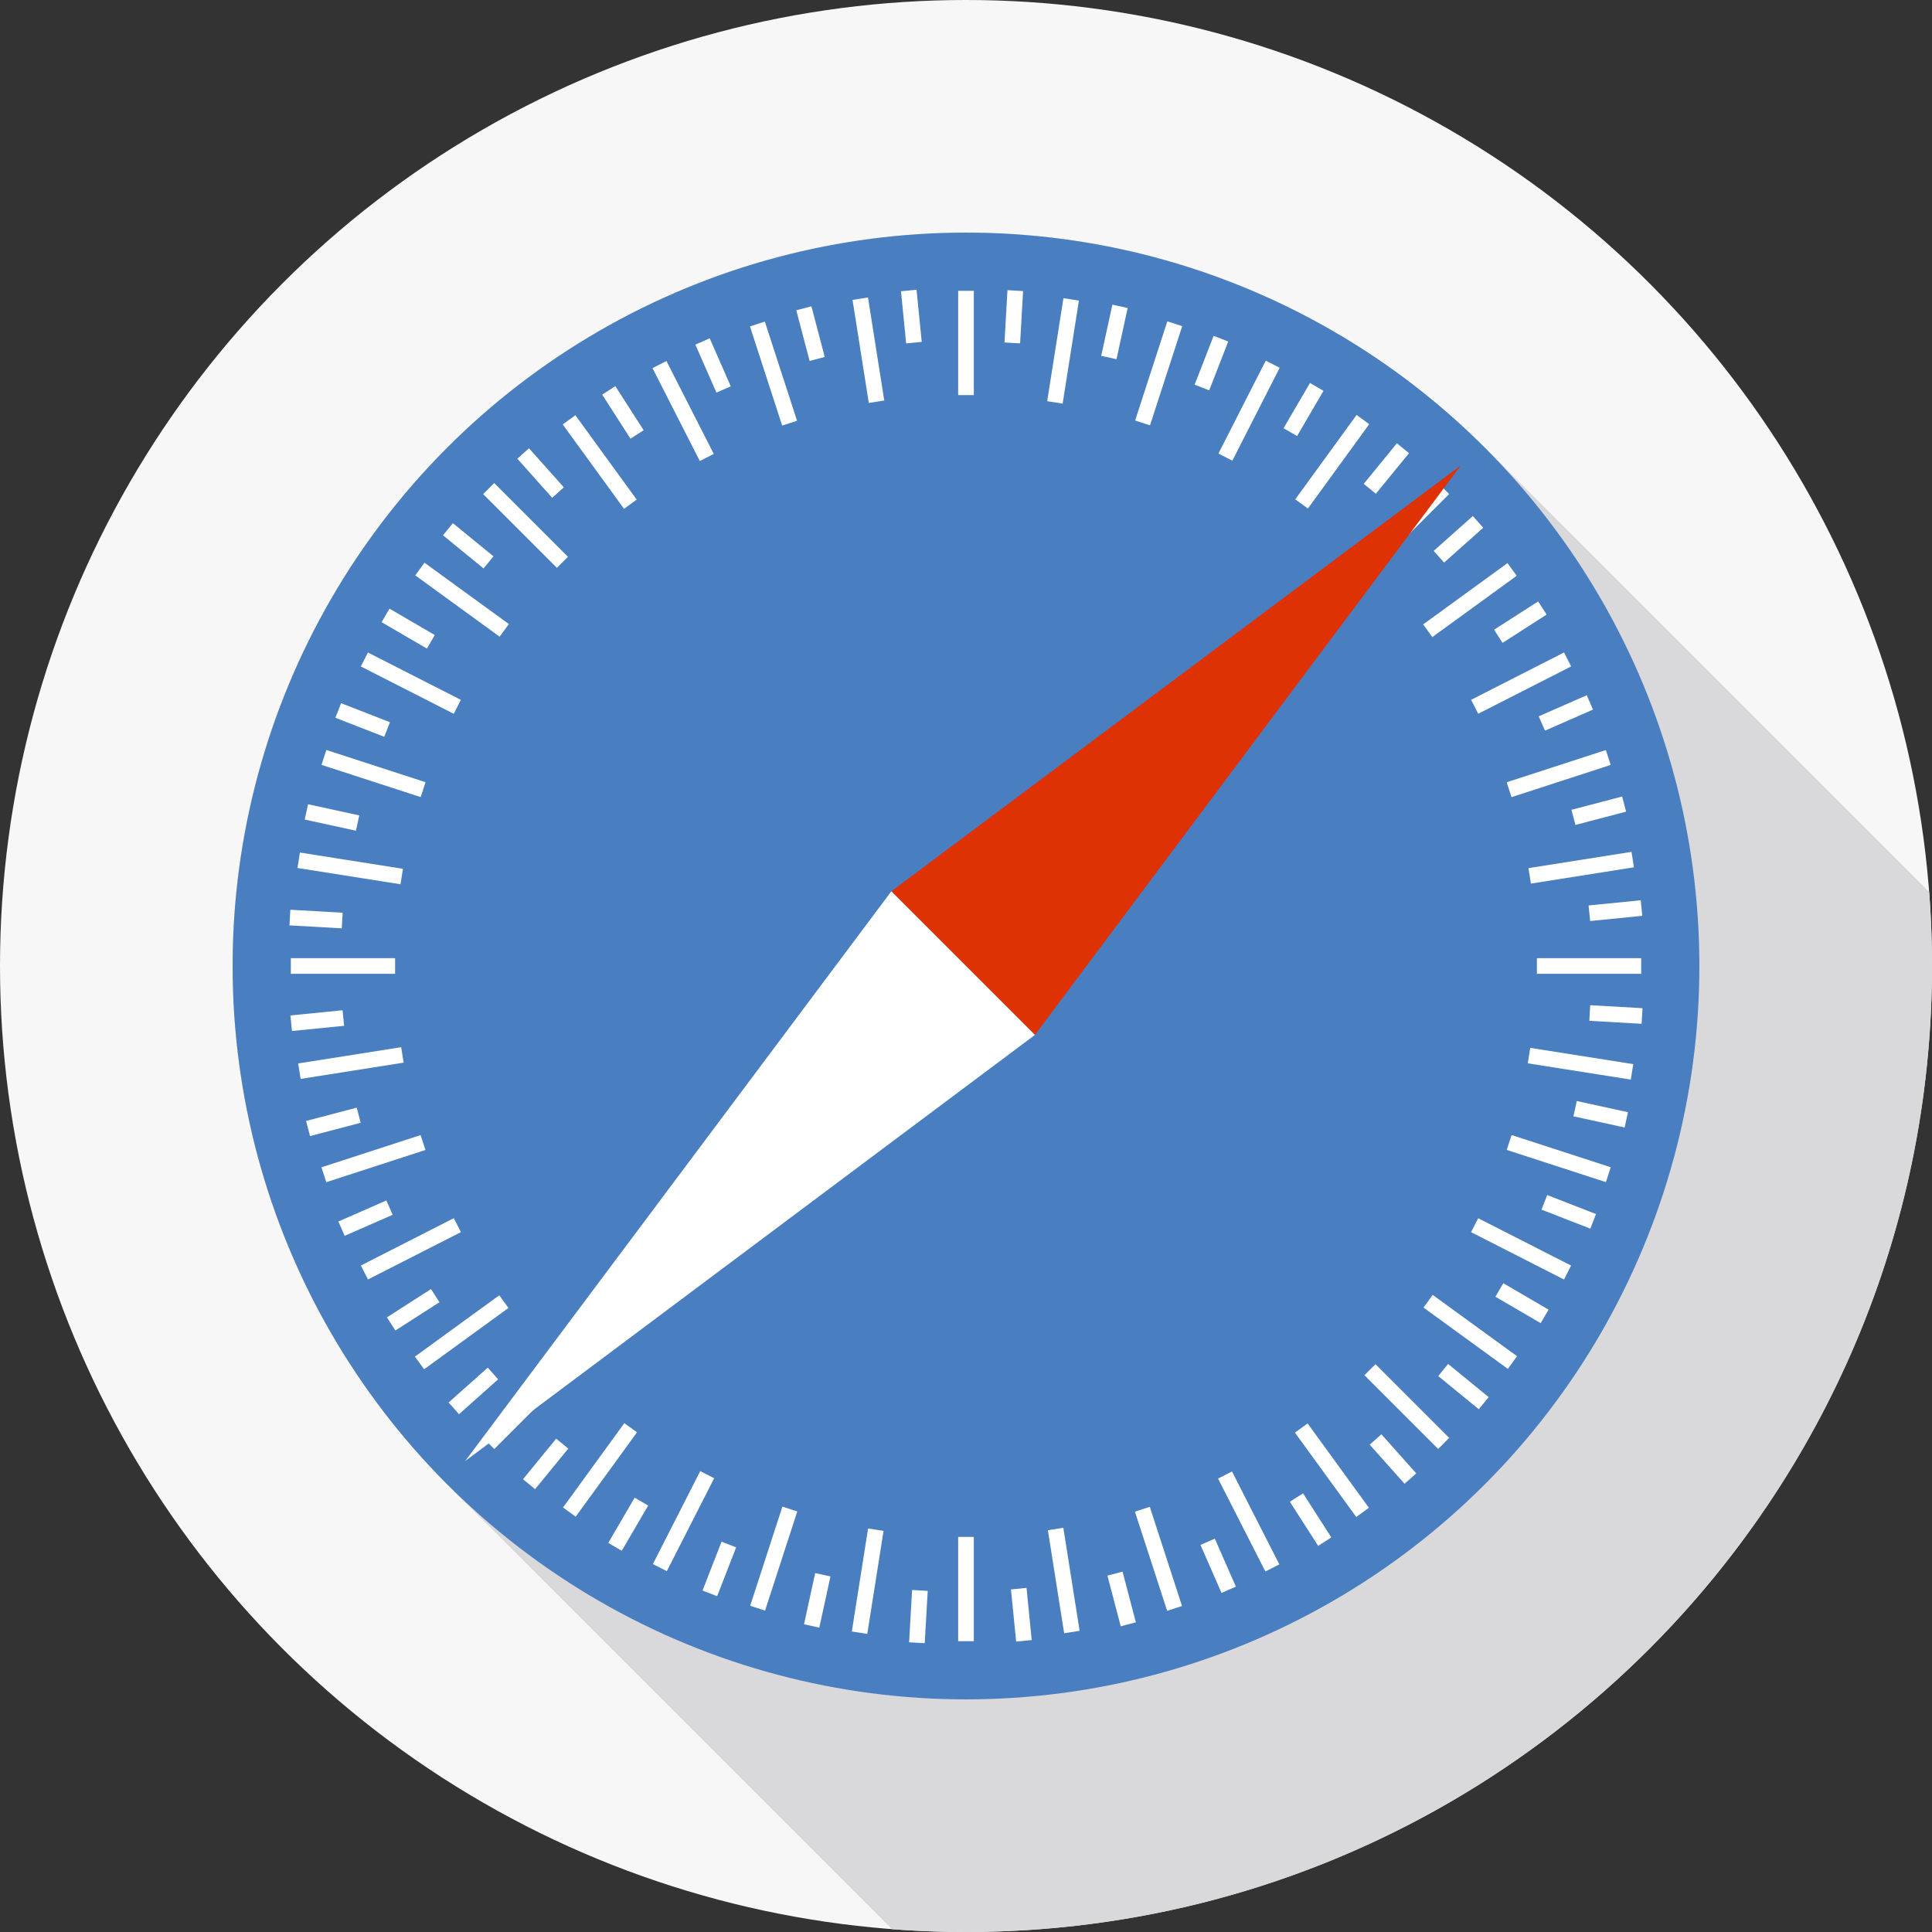 <?xml version="1.0" encoding="iso-8859-1"?>
<!-- Generator: Adobe Illustrator 19.0.0, SVG Export Plug-In . SVG Version: 6.00 Build 0)  -->
<svg version="1.1" id="Capa_1" xmlns="http://www.w3.org/2000/svg" xmlns:xlink="http://www.w3.org/1999/xlink" x="0px" y="0px"
	 viewBox="0 0 512 512" style="enable-background:new 0 0 512 512;" xml:space="preserve">
<rect x="0" y="0" width="512" height="512" fill="#333333" stroke="none"/>
<circle style="fill:#F7F7F7;" cx="256" cy="256" r="256"/>
<path style="fill:#D9D8DB;" d="M393.434,118.572c-0.002-0.002-0.005-0.005-0.007-0.007l-0.001-0.001
	C358.255,83.396,309.667,61.644,256,61.644C148.66,61.644,61.644,148.66,61.644,256c0,53.667,21.752,102.255,56.921,137.426
	l117.833,117.833C242.868,511.75,249.404,512,256,512c141.385,0,256-114.615,256-256c0-6.596-0.25-13.132-0.74-19.601
	L393.434,118.572z"/>
<circle style="fill:#497FC1;" cx="256" cy="256" r="194.352"/>
<g>
	<rect x="253.924" y="77.072" style="fill:#FFFFFF;" width="4.144" height="27.634"/>
	
		<rect x="239.401" y="77.045" transform="matrix(-0.995 0.099 -0.099 -0.995 490.099 143.556)" style="fill:#FFFFFF;" width="4.145" height="13.887"/>
	<rect x="253.924" y="407.297" style="fill:#FFFFFF;" width="4.144" height="27.634"/>
	
		<rect x="268.406" y="421.067" transform="matrix(-0.995 0.099 -0.099 -0.995 582.164 827.014)" style="fill:#FFFFFF;" width="4.145" height="13.887"/>
	
		<rect x="228.096" y="79.112" transform="matrix(-0.988 0.156 -0.156 -0.988 472.037 148.716)" style="fill:#FFFFFF;" width="4.144" height="27.633"/>
	
		<rect x="212.681" y="81.427" transform="matrix(-0.967 0.254 -0.254 -0.967 444.907 119.317)" style="fill:#FFFFFF;" width="4.145" height="13.887"/>
	
		<rect x="279.749" y="405.275" transform="matrix(-0.988 0.156 -0.156 -0.988 625.721 788.95)" style="fill:#FFFFFF;" width="4.144" height="27.633"/>
	
		<rect x="295.148" y="416.677" transform="matrix(-0.967 0.254 -0.254 -0.967 692.261 757.892)" style="fill:#FFFFFF;" width="4.145" height="13.887"/>
	
		<rect x="202.903" y="85.155" transform="matrix(-0.951 0.309 -0.309 -0.951 430.5 129.786)" style="fill:#FFFFFF;" width="4.145" height="27.633"/>
	
		<rect x="186.962" y="89.943" transform="matrix(-0.916 0.402 -0.402 -0.916 401.072 109.604)" style="fill:#FFFFFF;" width="4.146" height="13.887"/>
	
		<rect x="304.947" y="399.218" transform="matrix(-0.951 0.309 -0.309 -0.951 726.61 711.033)" style="fill:#FFFFFF;" width="4.145" height="27.633"/>
	
		<rect x="320.867" y="408.162" transform="matrix(-0.916 0.402 -0.402 -0.916 785.514 665.363)" style="fill:#FFFFFF;" width="4.146" height="13.887"/>
	
		<rect x="178.966" y="95.059" transform="matrix(-0.891 0.454 -0.454 -0.891 391.77 123.739)" style="fill:#FFFFFF;" width="4.145" height="27.633"/>
	
		<rect x="162.895" y="102.373" transform="matrix(-0.841 0.54 -0.54 -0.841 362.848 112.148)" style="fill:#FFFFFF;" width="4.145" height="13.887"/>
	
		<rect x="328.889" y="389.285" transform="matrix(-0.891 0.454 -0.454 -0.891 808.811 612.116)" style="fill:#FFFFFF;" width="4.145" height="27.633"/>
	
		<rect x="344.947" y="395.741" transform="matrix(-0.841 0.54 -0.54 -0.841 856.616 553.974)" style="fill:#FFFFFF;" width="4.145" height="13.887"/>
	
		<rect x="156.88" y="108.592" transform="matrix(-0.809 0.588 -0.588 -0.809 359.498 128.005)" style="fill:#FFFFFF;" width="4.145" height="27.633"/>
	
		<rect x="141.069" y="118.419" transform="matrix(-0.746 0.665 -0.665 -0.746 333.411 123.687)" style="fill:#FFFFFF;" width="4.145" height="13.886"/>
	
		<rect x="350.979" y="375.732" transform="matrix(-0.809 0.588 -0.588 -0.809 867.649 497.17)" style="fill:#FFFFFF;" width="4.145" height="27.633"/>
	
		<rect x="366.745" y="379.703" transform="matrix(-0.746 0.665 -0.665 -0.746 901.412 429.831)" style="fill:#FFFFFF;" width="4.145" height="13.886"/>
	
		<rect x="137.175" y="125.433" transform="matrix(-0.707 0.707 -0.707 -0.707 336.175 139.252)" style="fill:#FFFFFF;" width="4.144" height="27.634"/>
	
		<rect x="117.172" y="142.55" transform="matrix(-0.774 -0.633 0.633 -0.774 128.606 335.147)" style="fill:#FFFFFF;" width="13.887" height="4.144"/>
	
		<rect x="370.67" y="358.937" transform="matrix(-0.707 0.707 -0.707 -0.707 899.887 372.762)" style="fill:#FFFFFF;" width="4.144" height="27.634"/>
	
		<rect x="380.961" y="365.314" transform="matrix(-0.774 -0.633 0.633 -0.774 455.514 897.36)" style="fill:#FFFFFF;" width="13.887" height="4.144"/>
	
		<rect x="108.602" y="156.88" transform="matrix(-0.809 -0.588 0.588 -0.809 128.023 359.503)" style="fill:#FFFFFF;" width="27.633" height="4.145"/>
	
		<rect x="101.355" y="164.56" transform="matrix(-0.864 -0.504 0.504 -0.864 117.764 365.142)" style="fill:#FFFFFF;" width="13.888" height="4.146"/>
	
		<rect x="375.752" y="350.969" transform="matrix(-0.809 -0.588 0.588 -0.809 497.212 867.643)" style="fill:#FFFFFF;" width="27.633" height="4.145"/>
	
		<rect x="396.745" y="343.311" transform="matrix(-0.864 -0.504 0.504 -0.864 578.057 847.23)" style="fill:#FFFFFF;" width="13.888" height="4.146"/>
	
		<rect x="95.061" y="178.969" transform="matrix(-0.891 -0.454 0.454 -0.891 123.694 391.781)" style="fill:#FFFFFF;" width="27.633" height="4.145"/>
	
		<rect x="89.207" y="188.771" transform="matrix(-0.932 -0.363 0.363 -0.932 116.449 403.575)" style="fill:#FFFFFF;" width="13.888" height="4.146"/>
	
		<rect x="389.288" y="328.887" transform="matrix(-0.891 -0.454 0.454 -0.891 612.014 808.855)" style="fill:#FFFFFF;" width="27.633" height="4.145"/>
	
		<rect x="408.92" y="319.125" transform="matrix(-0.932 -0.363 0.363 -0.932 686.726 771.468)" style="fill:#FFFFFF;" width="13.888" height="4.146"/>
	
		<rect x="85.16" y="202.909" transform="matrix(-0.951 -0.309 0.309 -0.951 129.773 430.516)" style="fill:#FFFFFF;" width="27.634" height="4.146"/>
	
		<rect x="80.985" y="214.566" transform="matrix(-0.977 -0.213 0.213 -0.977 127.743 447.026)" style="fill:#FFFFFF;" width="13.887" height="4.145"/>
	
		<rect x="399.237" y="304.948" transform="matrix(-0.951 -0.309 0.309 -0.951 711.029 726.648)" style="fill:#FFFFFF;" width="27.634" height="4.146"/>
	
		<rect x="417.158" y="293.273" transform="matrix(-0.977 -0.213 0.213 -0.977 775.64 674.176)" style="fill:#FFFFFF;" width="13.887" height="4.145"/>
	
		<rect x="79.115" y="228.096" transform="matrix(-0.988 -0.156 0.156 -0.988 148.722 472.038)" style="fill:#FFFFFF;" width="27.633" height="4.144"/>
	
		<rect x="76.883" y="241.366" transform="matrix(-0.998 -0.057 0.057 -0.998 153.542 491.287)" style="fill:#FFFFFF;" width="13.888" height="4.146"/>
	
		<rect x="405.279" y="279.745" transform="matrix(-0.988 -0.156 0.156 -0.988 788.958 625.713)" style="fill:#FFFFFF;" width="27.633" height="4.144"/>
	
		<rect x="421.247" y="266.517" transform="matrix(-0.998 -0.057 0.057 -0.998 840.26 561.313)" style="fill:#FFFFFF;" width="13.888" height="4.146"/>
	<rect x="77.072" y="253.924" style="fill:#FFFFFF;" width="27.634" height="4.144"/>
	
		<rect x="77.023" y="268.425" transform="matrix(-0.995 0.099 -0.099 -0.995 194.406 531.31)" style="fill:#FFFFFF;" width="13.887" height="4.145"/>
	<rect x="407.297" y="253.924" style="fill:#FFFFFF;" width="27.634" height="4.144"/>
	
		<rect x="421.046" y="239.419" transform="matrix(-0.995 0.099 -0.099 -0.995 877.865 439.243)" style="fill:#FFFFFF;" width="13.887" height="4.145"/>
	
		<rect x="79.092" y="279.77" transform="matrix(-0.988 0.156 -0.156 -0.988 228.754 545.686)" style="fill:#FFFFFF;" width="27.633" height="4.144"/>
	
		<rect x="81.416" y="295.156" transform="matrix(-0.967 0.254 -0.254 -0.967 249.291 562.281)" style="fill:#FFFFFF;" width="13.887" height="4.145"/>
	
		<rect x="405.256" y="228.121" transform="matrix(-0.988 0.156 -0.156 -0.988 868.99 392.01)" style="fill:#FFFFFF;" width="27.633" height="4.144"/>
	
		<rect x="416.676" y="212.691" transform="matrix(-0.967 0.254 -0.254 -0.967 887.886 314.928)" style="fill:#FFFFFF;" width="13.887" height="4.145"/>
	
		<rect x="85.146" y="304.957" transform="matrix(-0.951 0.309 -0.309 -0.951 287.952 568.457)" style="fill:#FFFFFF;" width="27.634" height="4.146"/>
	
		<rect x="89.929" y="320.887" transform="matrix(-0.916 0.402 -0.402 -0.916 315.432 579.709)" style="fill:#FFFFFF;" width="13.887" height="4.146"/>
	
		<rect x="399.225" y="202.92" transform="matrix(-0.951 0.309 -0.309 -0.951 869.212 272.329)" style="fill:#FFFFFF;" width="27.634" height="4.146"/>
	
		<rect x="408.177" y="186.981" transform="matrix(-0.916 0.402 -0.402 -0.916 871.221 195.232)" style="fill:#FFFFFF;" width="13.887" height="4.146"/>
	
		<rect x="95.075" y="328.877" transform="matrix(-0.891 0.454 -0.454 -0.891 356.165 576.389)" style="fill:#FFFFFF;" width="27.633" height="4.145"/>
	
		<rect x="102.367" y="344.94" transform="matrix(-0.841 0.54 -0.54 -0.841 388.813 579.919)" style="fill:#FFFFFF;" width="13.887" height="4.145"/>
	
		<rect x="389.298" y="178.959" transform="matrix(-0.891 0.454 -0.454 -0.891 844.479 159.317)" style="fill:#FFFFFF;" width="27.633" height="4.145"/>
	
		<rect x="395.736" y="162.898" transform="matrix(-0.841 0.54 -0.54 -0.841 830.647 86.168)" style="fill:#FFFFFF;" width="13.887" height="4.145"/>
	
		<rect x="108.605" y="350.97" transform="matrix(-0.809 0.588 -0.588 -0.809 428.981 566.697)" style="fill:#FFFFFF;" width="27.633" height="4.145"/>
	
		<rect x="118.425" y="366.768" transform="matrix(-0.747 0.665 -0.665 -0.747 464.38 560.758)" style="fill:#FFFFFF;" width="13.887" height="4.145"/>
	
		<rect x="375.757" y="156.881" transform="matrix(-0.809 0.588 -0.588 -0.809 798.174 58.555)" style="fill:#FFFFFF;" width="27.633" height="4.145"/>
	
		<rect x="379.7" y="141.075" transform="matrix(-0.747 0.665 -0.665 -0.747 770.521 -7.263)" style="fill:#FFFFFF;" width="13.887" height="4.145"/>
	
		<rect x="125.426" y="370.673" transform="matrix(-0.707 0.707 -0.707 -0.707 501.273 537.857)" style="fill:#FFFFFF;" width="27.634" height="4.144"/>
	
		<rect x="142.55" y="380.965" transform="matrix(-0.774 -0.633 0.633 -0.774 10.992 779.74)" style="fill:#FFFFFF;" width="4.145" height="13.888"/>
	
		<rect x="358.928" y="137.179" transform="matrix(-0.707 0.707 -0.707 -0.707 734.78 -25.854)" style="fill:#FFFFFF;" width="27.634" height="4.144"/>
	
		<rect x="365.31" y="117.176" transform="matrix(-0.774 -0.633 0.633 -0.774 573.187 452.783)" style="fill:#FFFFFF;" width="4.145" height="13.888"/>
	
		<rect x="156.861" y="375.753" transform="matrix(-0.809 -0.588 0.588 -0.809 58.522 798.154)" style="fill:#FFFFFF;" width="4.145" height="27.633"/>
	
		<rect x="164.544" y="396.747" transform="matrix(-0.863 -0.504 0.504 -0.863 106.811 836.299)" style="fill:#FFFFFF;" width="4.145" height="13.887"/>
	
		<rect x="350.96" y="108.615" transform="matrix(-0.809 -0.588 0.588 -0.809 566.673 428.993)" style="fill:#FFFFFF;" width="4.145" height="27.633"/>
	
		<rect x="343.286" y="101.365" transform="matrix(-0.863 -0.504 0.504 -0.863 588.903 376.059)" style="fill:#FFFFFF;" width="4.145" height="13.887"/>
	
		<rect x="178.969" y="389.298" transform="matrix(-0.891 -0.454 0.454 -0.891 159.434 844.489)" style="fill:#FFFFFF;" width="4.145" height="27.633"/>
	
		<rect x="188.742" y="408.923" transform="matrix(-0.932 -0.363 0.363 -0.932 217.512 872.642)" style="fill:#FFFFFF;" width="4.146" height="13.888"/>
	
		<rect x="328.882" y="95.069" transform="matrix(-0.891 -0.454 0.454 -0.891 576.457 356.101)" style="fill:#FFFFFF;" width="4.145" height="27.633"/>
	
		<rect x="319.097" y="89.22" transform="matrix(-0.932 -0.363 0.363 -0.932 585.461 302.435)" style="fill:#FFFFFF;" width="4.146" height="13.888"/>
	
		<rect x="202.912" y="399.213" transform="matrix(-0.951 -0.309 0.309 -0.951 272.36 869.179)" style="fill:#FFFFFF;" width="4.145" height="27.633"/>
	
		<rect x="214.543" y="417.133" transform="matrix(-0.977 -0.213 0.213 -0.977 337.882 884.574)" style="fill:#FFFFFF;" width="4.145" height="13.887"/>
	
		<rect x="304.948" y="85.145" transform="matrix(-0.951 -0.309 0.309 -0.951 568.456 287.923)" style="fill:#FFFFFF;" width="4.145" height="27.633"/>
	
		<rect x="293.268" y="80.987" transform="matrix(-0.977 -0.213 0.213 -0.977 565.158 236.78)" style="fill:#FFFFFF;" width="4.145" height="13.887"/>
	
		<rect x="228.111" y="405.256" transform="matrix(-0.988 -0.156 0.156 -0.988 391.991 868.989)" style="fill:#FFFFFF;" width="4.144" height="27.633"/>
	
		<rect x="241.356" y="421.244" transform="matrix(-0.998 -0.057 0.057 -0.998 461.923 869.62)" style="fill:#FFFFFF;" width="4.146" height="13.888"/>
	
		<rect x="279.768" y="79.092" transform="matrix(-0.988 -0.156 0.156 -0.988 545.682 228.754)" style="fill:#FFFFFF;" width="4.144" height="27.633"/>
	
		<rect x="266.518" y="76.894" transform="matrix(-0.998 -0.057 0.057 -0.998 531.937 182.927)" style="fill:#FFFFFF;" width="4.146" height="13.888"/>
</g>
<polygon style="fill:#DE3205;" points="387.18,123.291 236.208,236.208 274.264,274.264 "/>
<polygon style="fill:#FFFFFF;" points="123.291,387.18 236.208,236.208 274.264,274.264 "/>
<g>
</g>
<g>
</g>
<g>
</g>
<g>
</g>
<g>
</g>
<g>
</g>
<g>
</g>
<g>
</g>
<g>
</g>
<g>
</g>
<g>
</g>
<g>
</g>
<g>
</g>
<g>
</g>
<g>
</g>
</svg>

